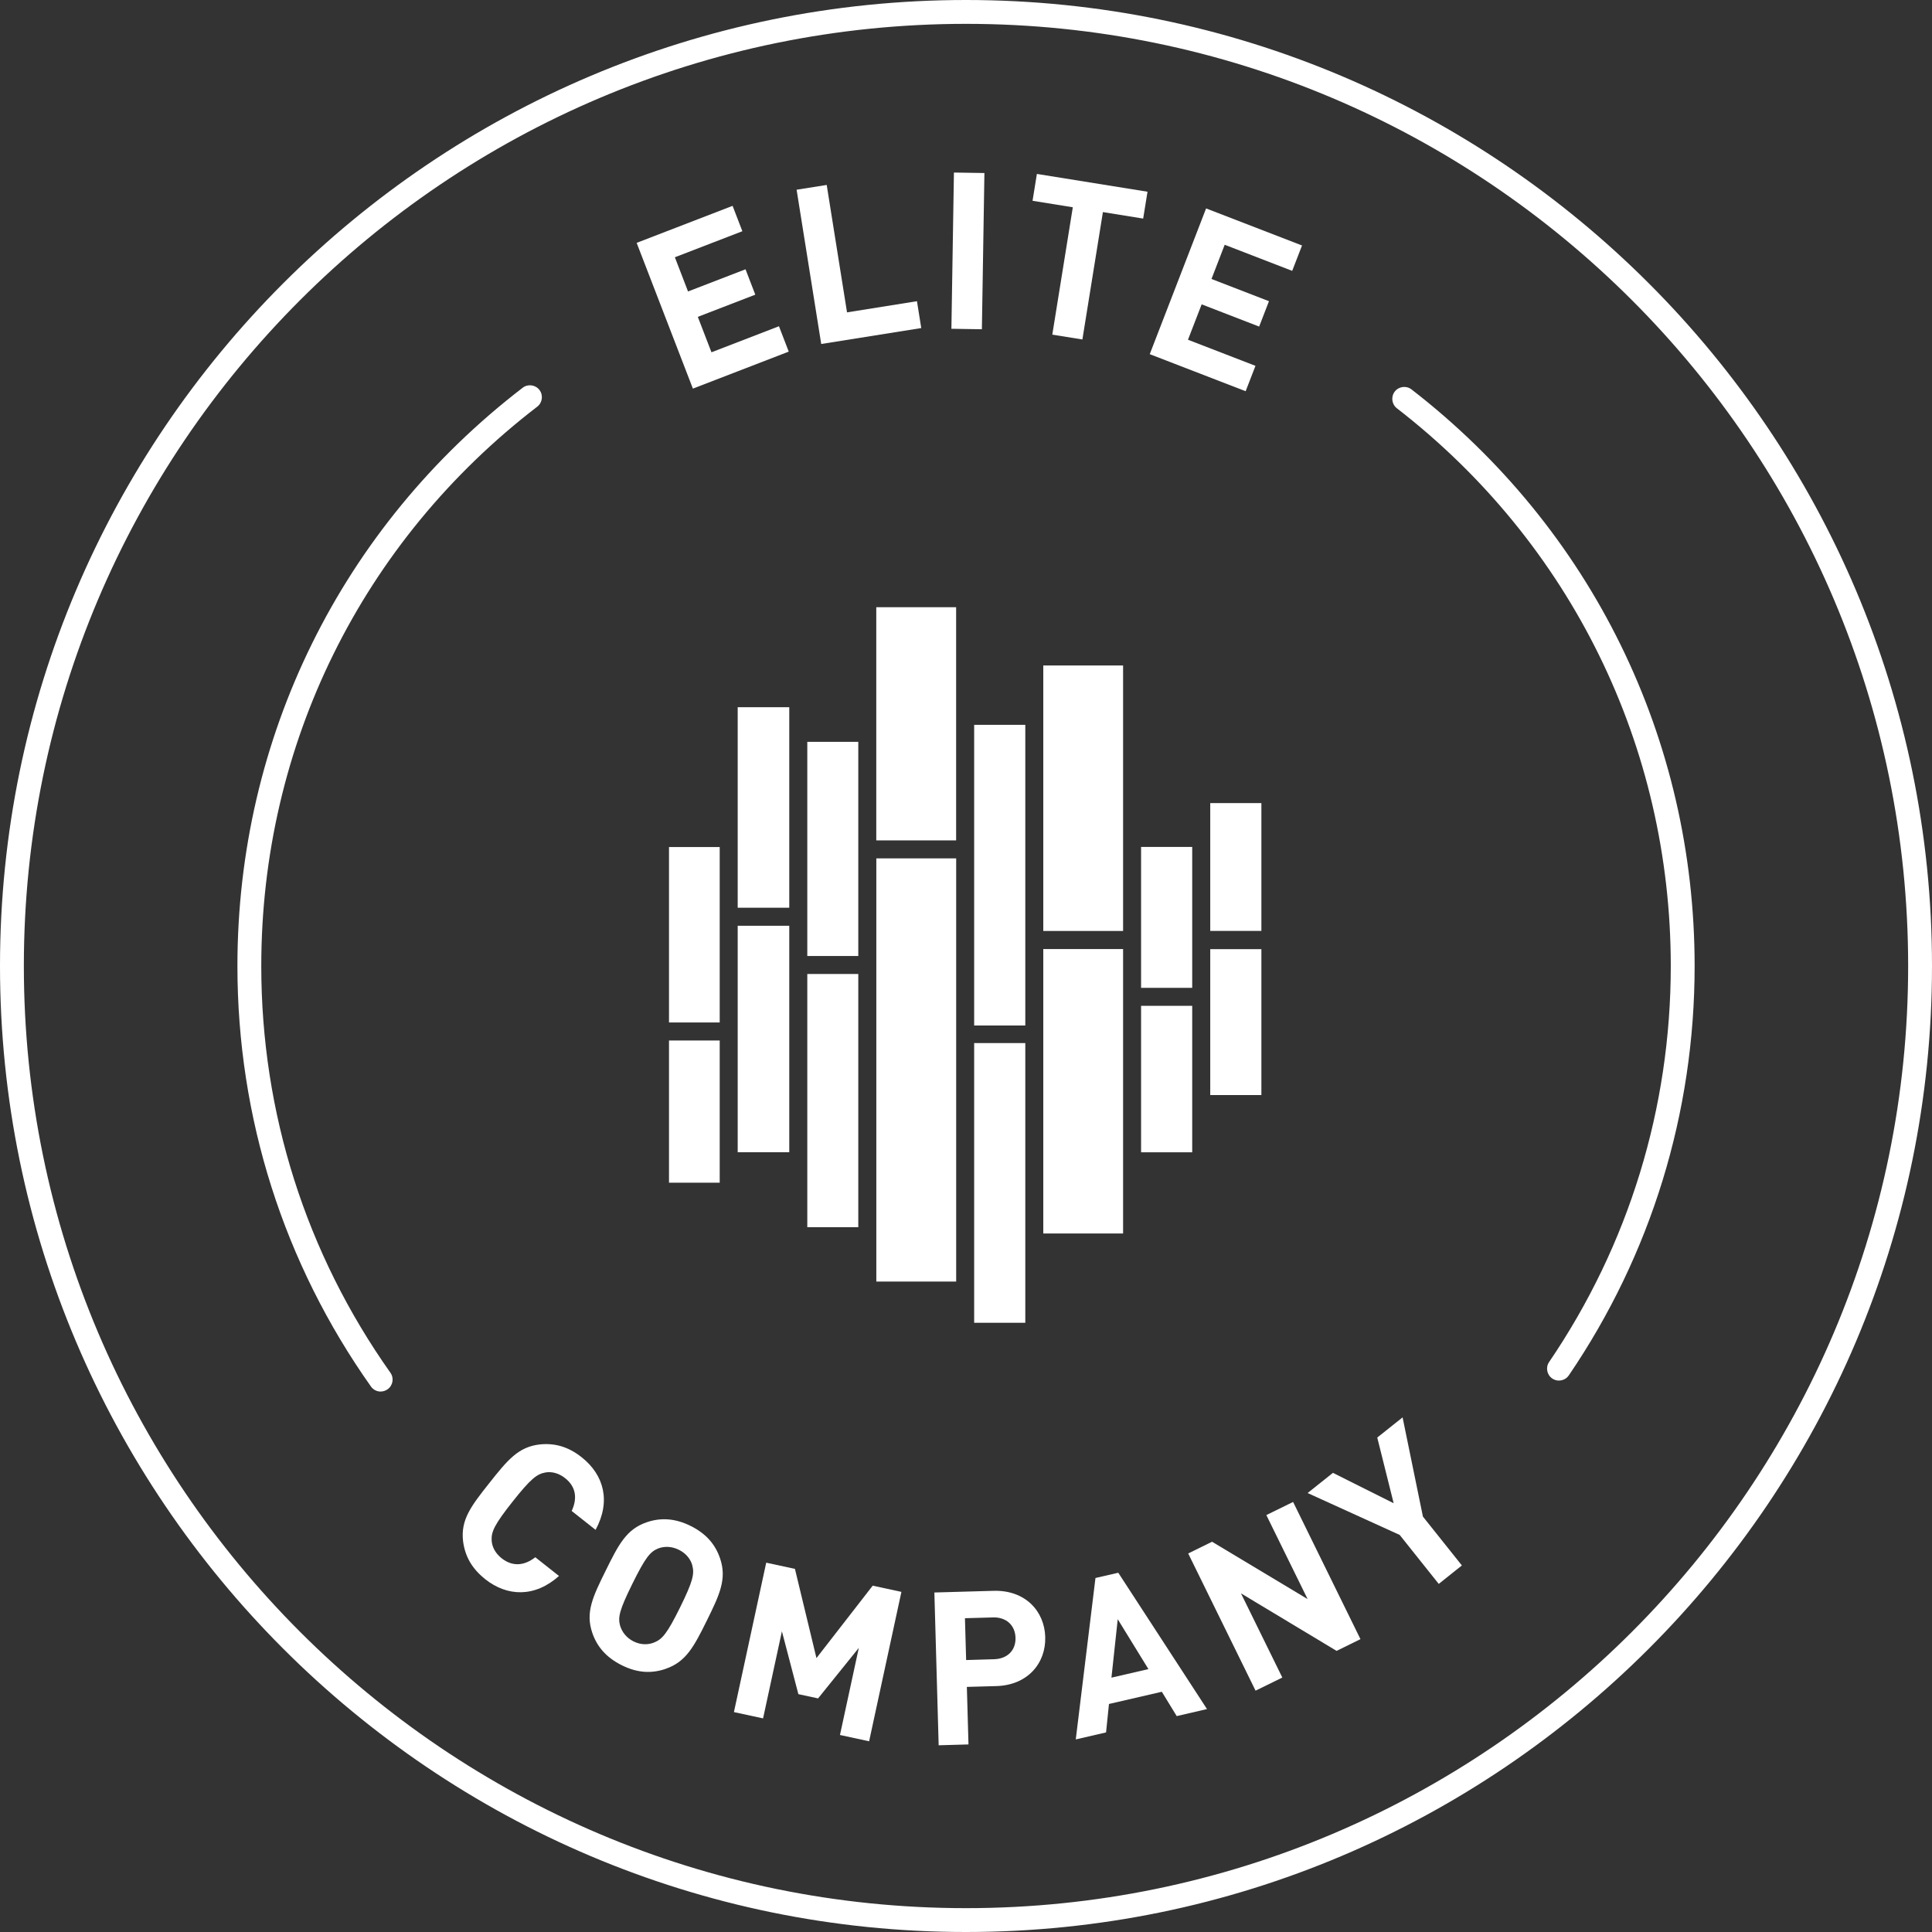 <svg xmlns="http://www.w3.org/2000/svg" id="Layer_1" viewBox="0 0 405 405"><rect x="0" y="0" width="405" height="405" fill="#333333" stroke="none"/><path d="m150.87,247.92h-10.63v-29.8h10.63v29.8Zm-10.63-33.58h10.63v-36.78h-10.63v36.78Zm14.4,27.2h10.81v-47.48h-10.81v47.48Zm0-51.26h10.81v-42.03h-10.81v42.03Zm25.28,13.89h-10.69v53.08h10.69v-53.08Zm0-48.66h-10.69v44.89h10.69v-44.89Zm20.52,24.43h-16.74v88.71h16.74v-88.71Zm-16.75-3.77h16.74v-48.88h-16.74v48.88Zm31.24,42.49h-10.72v58.63h10.72v-58.63Zm-10.72-3.69h10.72v-63.03h-10.72v63.03Zm31.22-16.02h-16.73v59.62h16.73s0-59.62,0-59.62Zm-16.73-3.79h16.73v-55.66h-16.73v55.66Zm31.22,15.69h-10.72v30.7h10.72v-30.7Zm-10.72-3.77h10.72v-29.54h-10.72v29.54Zm25.22-8.11h-10.72v30.58h10.72v-30.58Zm0-30.62h-10.72v26.8h10.72v-26.8Z" fill="#fff" stroke-width="0"></path><path d="m145.25,81.47l-11.79-30.56,20.11-7.76,2.05,5.32-14.15,5.46,2.76,7.17,12.05-4.65,2.05,5.32-12.05,4.65,2.86,7.43,14.15-5.46,2.05,5.32-20.11,7.76Z" fill="#fff" stroke-width="0"></path><path d="m172.15,72.11l-5.16-32.34,6.31-1,4.26,26.71,14.66-2.34.9,5.63-20.97,3.34Z" fill="#fff" stroke-width="0"></path><path d="m199.44,68.92l.53-32.75,6.39.1-.53,32.75-6.39-.1Z" fill="#fff" stroke-width="0"></path><path d="m231.2,44.46l-4.3,26.7-6.31-1.01,4.3-26.7-8.44-1.36.91-5.63,23.19,3.73-.91,5.63-8.44-1.36Z" fill="#fff" stroke-width="0"></path><path d="m241.02,74.24l11.81-30.55,20.11,7.77-2.06,5.32-14.15-5.47-2.77,7.17,12.05,4.66-2.06,5.32-12.05-4.66-2.87,7.42,14.15,5.47-2.06,5.32-20.11-7.77Z" fill="#fff" stroke-width="0"></path><path d="m101.71,331.03c-2.89-2.29-4.25-4.91-4.64-7.97-.52-4.49,1.68-7.34,5.48-12.14s6.07-7.6,10.55-8.12c3.07-.33,5.94.39,8.83,2.68,4.69,3.71,6.16,9.24,2.92,15.22l-5.01-3.96c1.13-2.44,1.06-4.96-1.38-6.88-1.34-1.06-2.82-1.43-4.17-1.18-1.75.33-3.05,1.32-6.85,6.12s-4.46,6.29-4.38,8.07c.06,1.37.76,2.73,2.1,3.79,2.43,1.92,4.94,1.44,7.05-.22l4.97,3.93c-5.08,4.53-10.83,4.34-15.49.66Z" fill="#fff" stroke-width="0"></path><path d="m139.51,349.85c-2.89.98-5.85.88-9.15-.76s-5.23-3.94-6.21-6.83c-1.45-4.28.11-7.53,2.82-13.01,2.71-5.49,4.34-8.69,8.62-10.15,2.89-.98,5.89-.86,9.19.78s5.19,3.92,6.17,6.81c1.45,4.28-.07,7.55-2.78,13.03-2.71,5.49-4.38,8.67-8.66,10.12Zm5.63-21.66c-.35-1.33-1.3-2.55-2.83-3.31s-3.08-.77-4.39-.26c-1.65.69-2.65,1.91-5.36,7.39-2.71,5.49-3.04,6.98-2.59,8.71.39,1.35,1.32,2.61,2.85,3.37,1.53.76,3.1.73,4.36.2,1.65-.69,2.67-1.84,5.38-7.33,2.71-5.49,3.03-7.04,2.57-8.77Z" fill="#fff" stroke-width="0"></path><path d="m176.08,363.7l3.95-18.26-8.54,10.59-4.13-.89-3.45-13.18-3.95,18.26-6.11-1.32,6.77-31.32,6.02,1.3,4.51,18.7,11.79-15.18,6.02,1.3-6.77,31.32-6.11-1.32Z" fill="#fff" stroke-width="0"></path><path d="m208.84,353.45l-6.16.17.34,12.06-6.25.18-.9-32.03,12.4-.35c6.65-.19,10.69,4.25,10.84,9.69s-3.63,10.1-10.28,10.28Zm-.72-14.39l-5.84.16.25,8.77,5.84-.17c2.83-.08,4.58-1.88,4.51-4.49-.07-2.61-1.92-4.36-4.75-4.28Z" fill="#fff" stroke-width="0"></path><path d="m246.67,359.74l-3.12-5.1-11.08,2.56-.61,5.96-6.35,1.47,4.13-33.84,4.78-1.1,18.6,28.58-6.35,1.47Zm-12.36-20.33l-1.32,12.27,7.75-1.79-6.44-10.47Z" fill="#fff" stroke-width="0"></path><path d="m280.19,346.07l-20.05-12.06,8.67,17.65-5.61,2.75-14.12-28.76,5-2.46,20.03,12.02-8.65-17.61,5.61-2.75,14.12,28.76-5,2.46Z" fill="#fff" stroke-width="0"></path><path d="m298.26,317.89l8.19,10.27-4.85,3.87-8.19-10.27-19.3-8.78,5.31-4.23,12.73,6.37-3.44-13.77,5.31-4.23,4.26,20.78Z" fill="#fff" stroke-width="0"></path><path d="m202.5,405C90.84,405,0,314.16,0,202.5S90.84,0,202.5,0s202.5,90.84,202.5,202.5-90.84,202.5-202.5,202.5Zm0-400C93.6,5,5,93.6,5,202.5s88.6,197.5,197.5,197.5,197.5-88.6,197.5-197.5S311.4,5,202.5,5Z" fill="#fff" stroke-width="0"></path><path d="m79.8,291.71c-.78,0-1.56-.37-2.04-1.06-18.31-25.87-27.99-56.35-27.99-88.15,0-47.85,21.8-92.04,59.8-121.22,1.09-.84,2.67-.63,3.51.46.84,1.09.63,2.67-.46,3.51-36.76,28.23-57.85,70.96-57.85,117.25,0,30.76,9.36,60.24,27.07,85.26.8,1.13.53,2.69-.6,3.48-.44.31-.94.46-1.44.46Z" fill="#fff" stroke-width="0"></path><path d="m326.8,289.41c-.48,0-.97-.14-1.4-.43-1.14-.78-1.44-2.33-.66-3.47,16.68-24.52,25.5-53.22,25.5-83,0-46.07-20.93-88.69-57.41-116.92-1.09-.84-1.29-2.42-.45-3.51.85-1.09,2.42-1.29,3.51-.45,37.72,29.18,59.35,73.24,59.35,120.87,0,30.79-9.12,60.46-26.37,85.81-.48.71-1.27,1.09-2.07,1.09Z" fill="#fff" stroke-width="0"></path></svg>